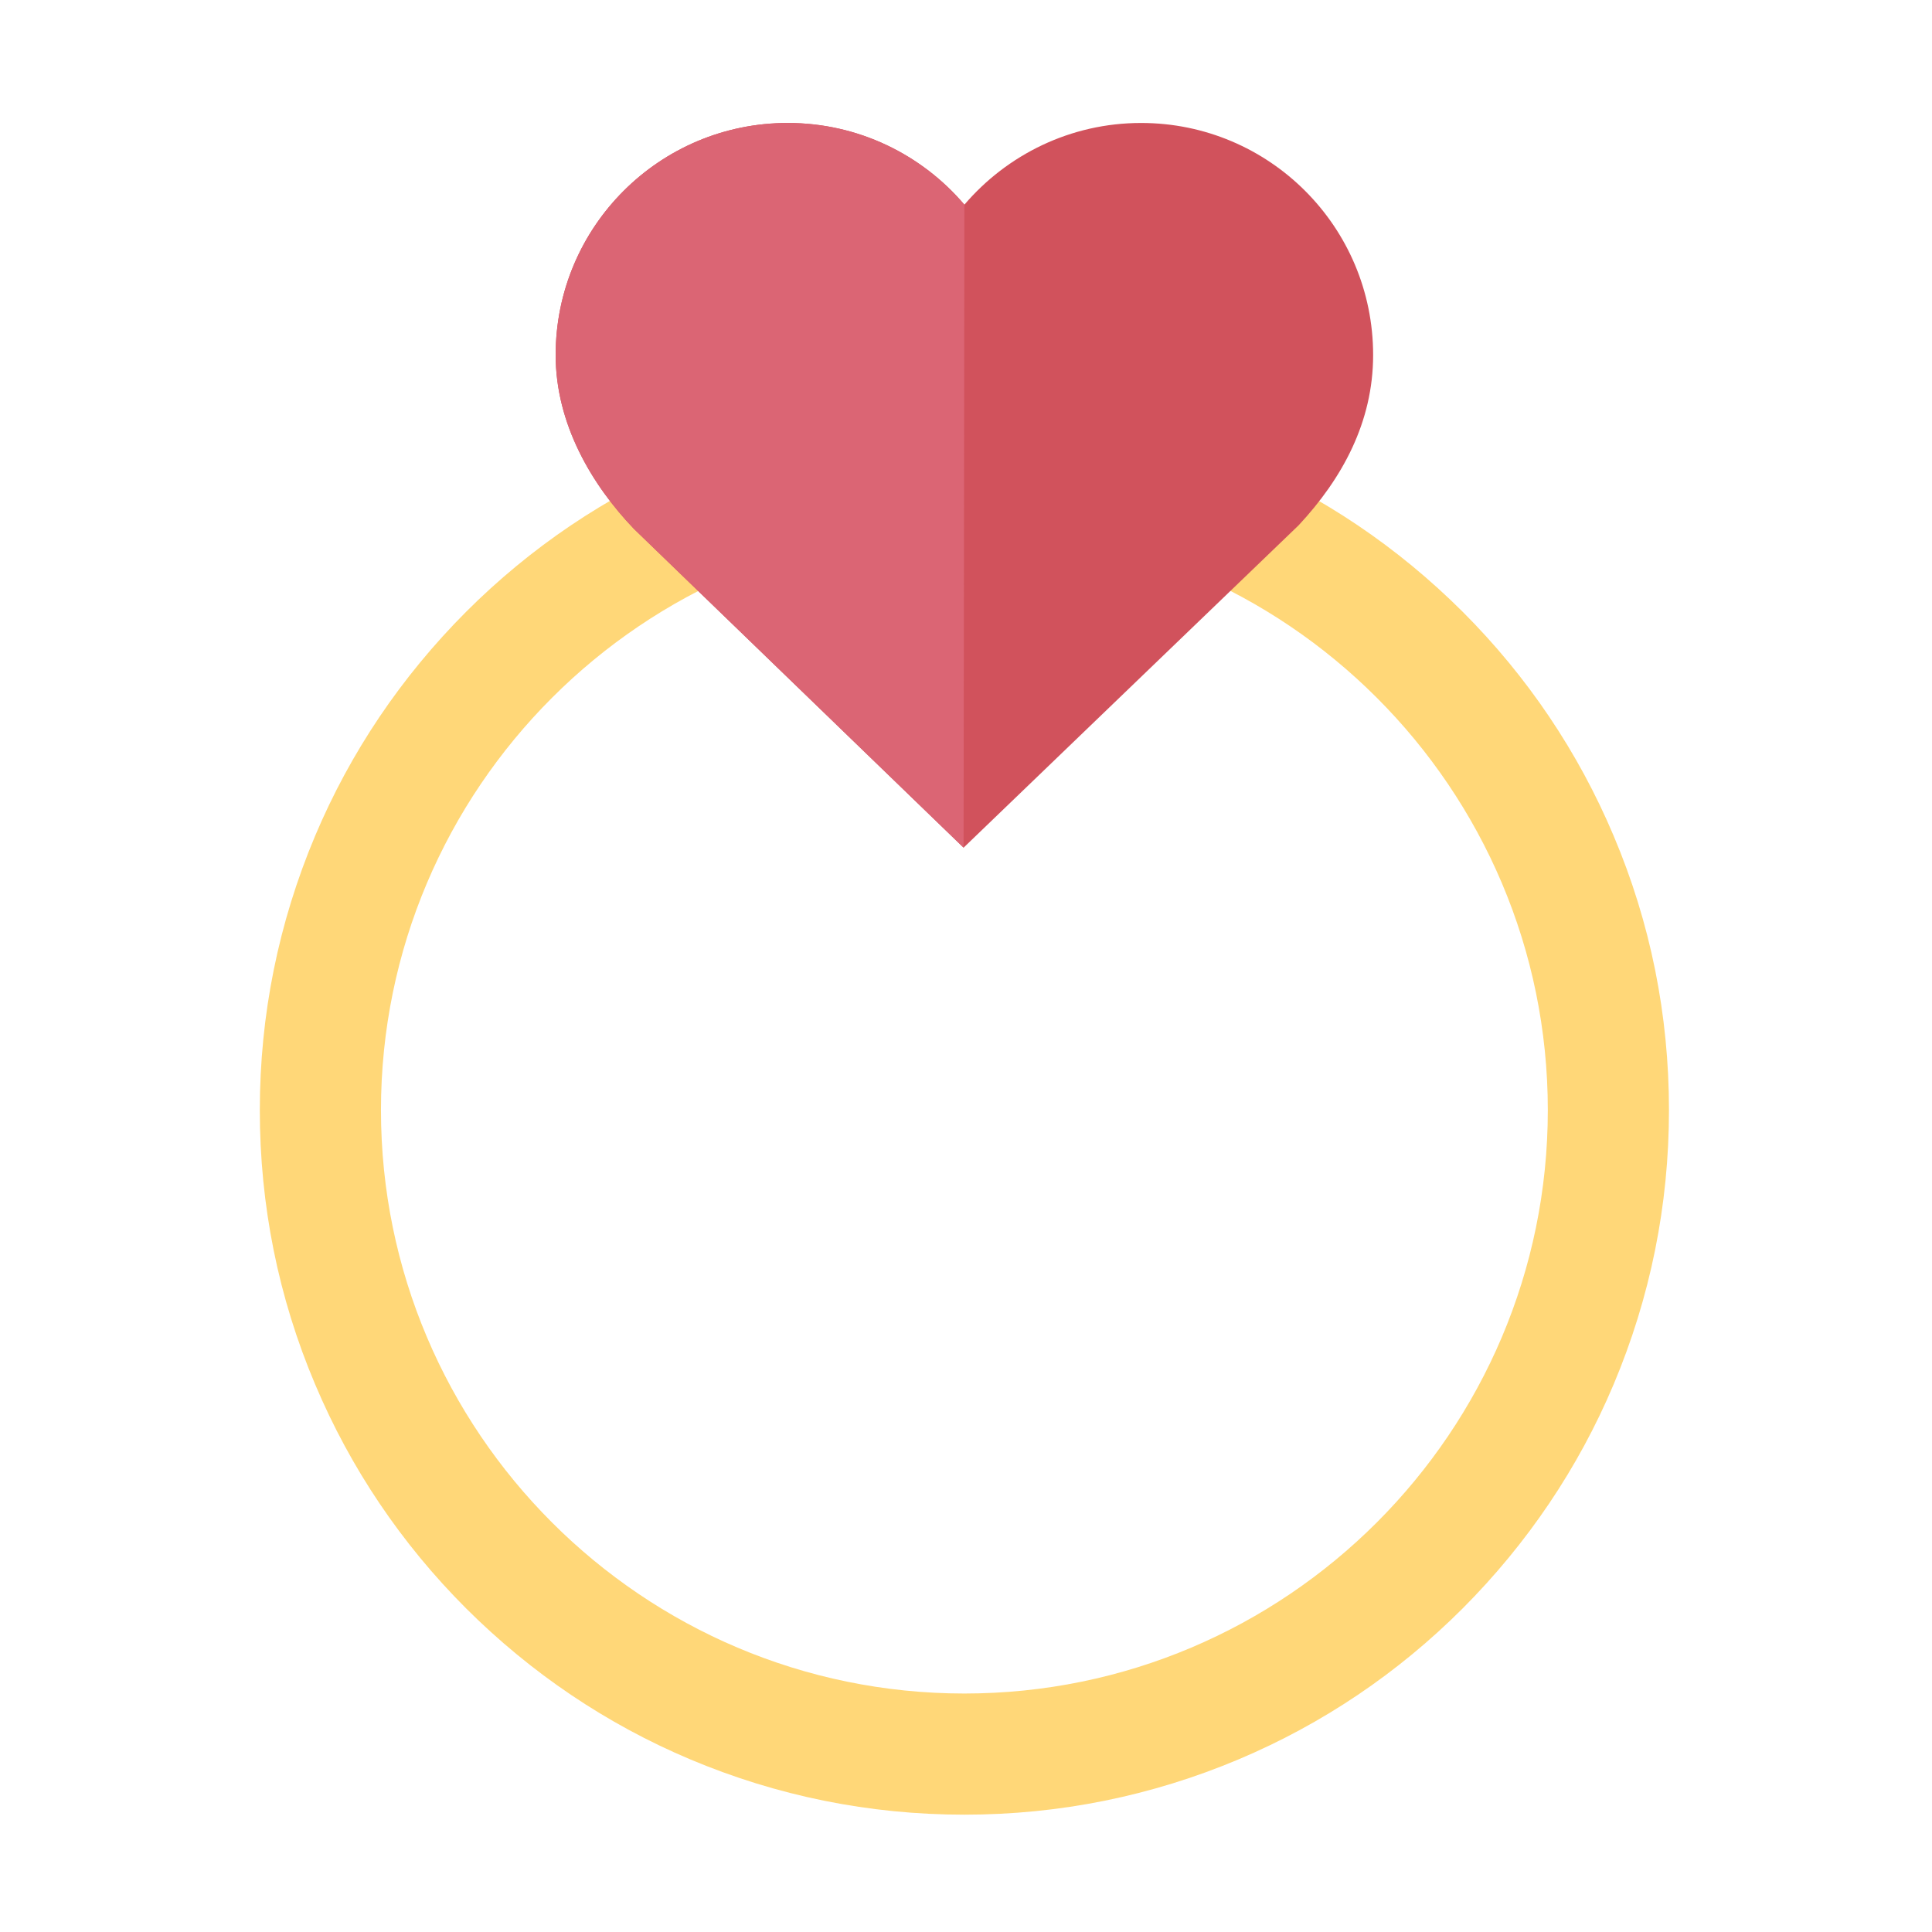 <?xml version="1.0" encoding="utf-8"?>
<!-- Скачано с сайта svg4.ru / Downloaded from svg4.ru -->
<svg width="800px" height="800px" viewBox="0 0 1024 1024" class="icon"  version="1.1" xmlns="http://www.w3.org/2000/svg"><path d="M 511.147 961.813 c -50.453 0 -99.307 -9.92 -145.387 -29.333 c -44.48 -18.773 -84.373 -45.76 -118.72 -80 c -34.24 -34.24 -61.227 -74.24 -80 -118.72 c -19.52 -46.08 -29.333 -94.933 -29.333 -145.387 c 0 -50.453 9.92 -99.307 29.333 -145.387 c 18.773 -44.48 45.76 -84.373 80 -118.72 c 34.24 -34.24 74.24 -61.227 118.72 -80 c 46.08 -19.52 94.933 -29.333 145.387 -29.333 c 50.453 0 99.307 9.92 145.387 29.333 c 44.48 18.773 84.373 45.76 118.72 80 c 34.24 34.24 61.227 74.24 80 118.72 c 19.52 46.08 29.333 94.933 29.333 145.387 c 0 50.453 -9.92 99.307 -29.333 145.387 c -18.773 44.48 -45.76 84.373 -80 118.72 c -34.24 34.24 -74.24 61.227 -118.72 80 c -46.08 19.413 -94.933 29.333 -145.387 29.333 Z m 0 -682.667 c -170.453 0 -309.227 138.667 -309.227 309.227 s 138.667 309.227 309.227 309.227 s 309.227 -138.667 309.227 -309.227 s -138.667 -309.227 -309.227 -309.227 Z" fill="#ffd778" /><path d="M 294.507 188.16 c 0 -67.947 55.04 -122.987 122.987 -122.987 c 37.547 0 71.147 16.853 93.653 43.307 c 22.613 -26.453 56.213 -43.307 93.653 -43.307 c 67.947 0 122.987 55.04 122.987 122.987 c 0 35.627 -16.427 65.493 -39.467 90.24 L 510.72 449.28 L 336 280.32 c -22.187 -23.147 -41.493 -55.467 -41.493 -92.16 Z" fill="#d1525c" /><path d="M 510.72 449.28 L 336 280.32 c -22.187 -23.147 -41.493 -55.467 -41.493 -92.16 c 0 -67.947 55.04 -122.987 122.987 -122.987 c 37.547 0 71.147 16.853 93.653 43.307 l -0.427 340.8 Z" fill="#db6574" /></svg>